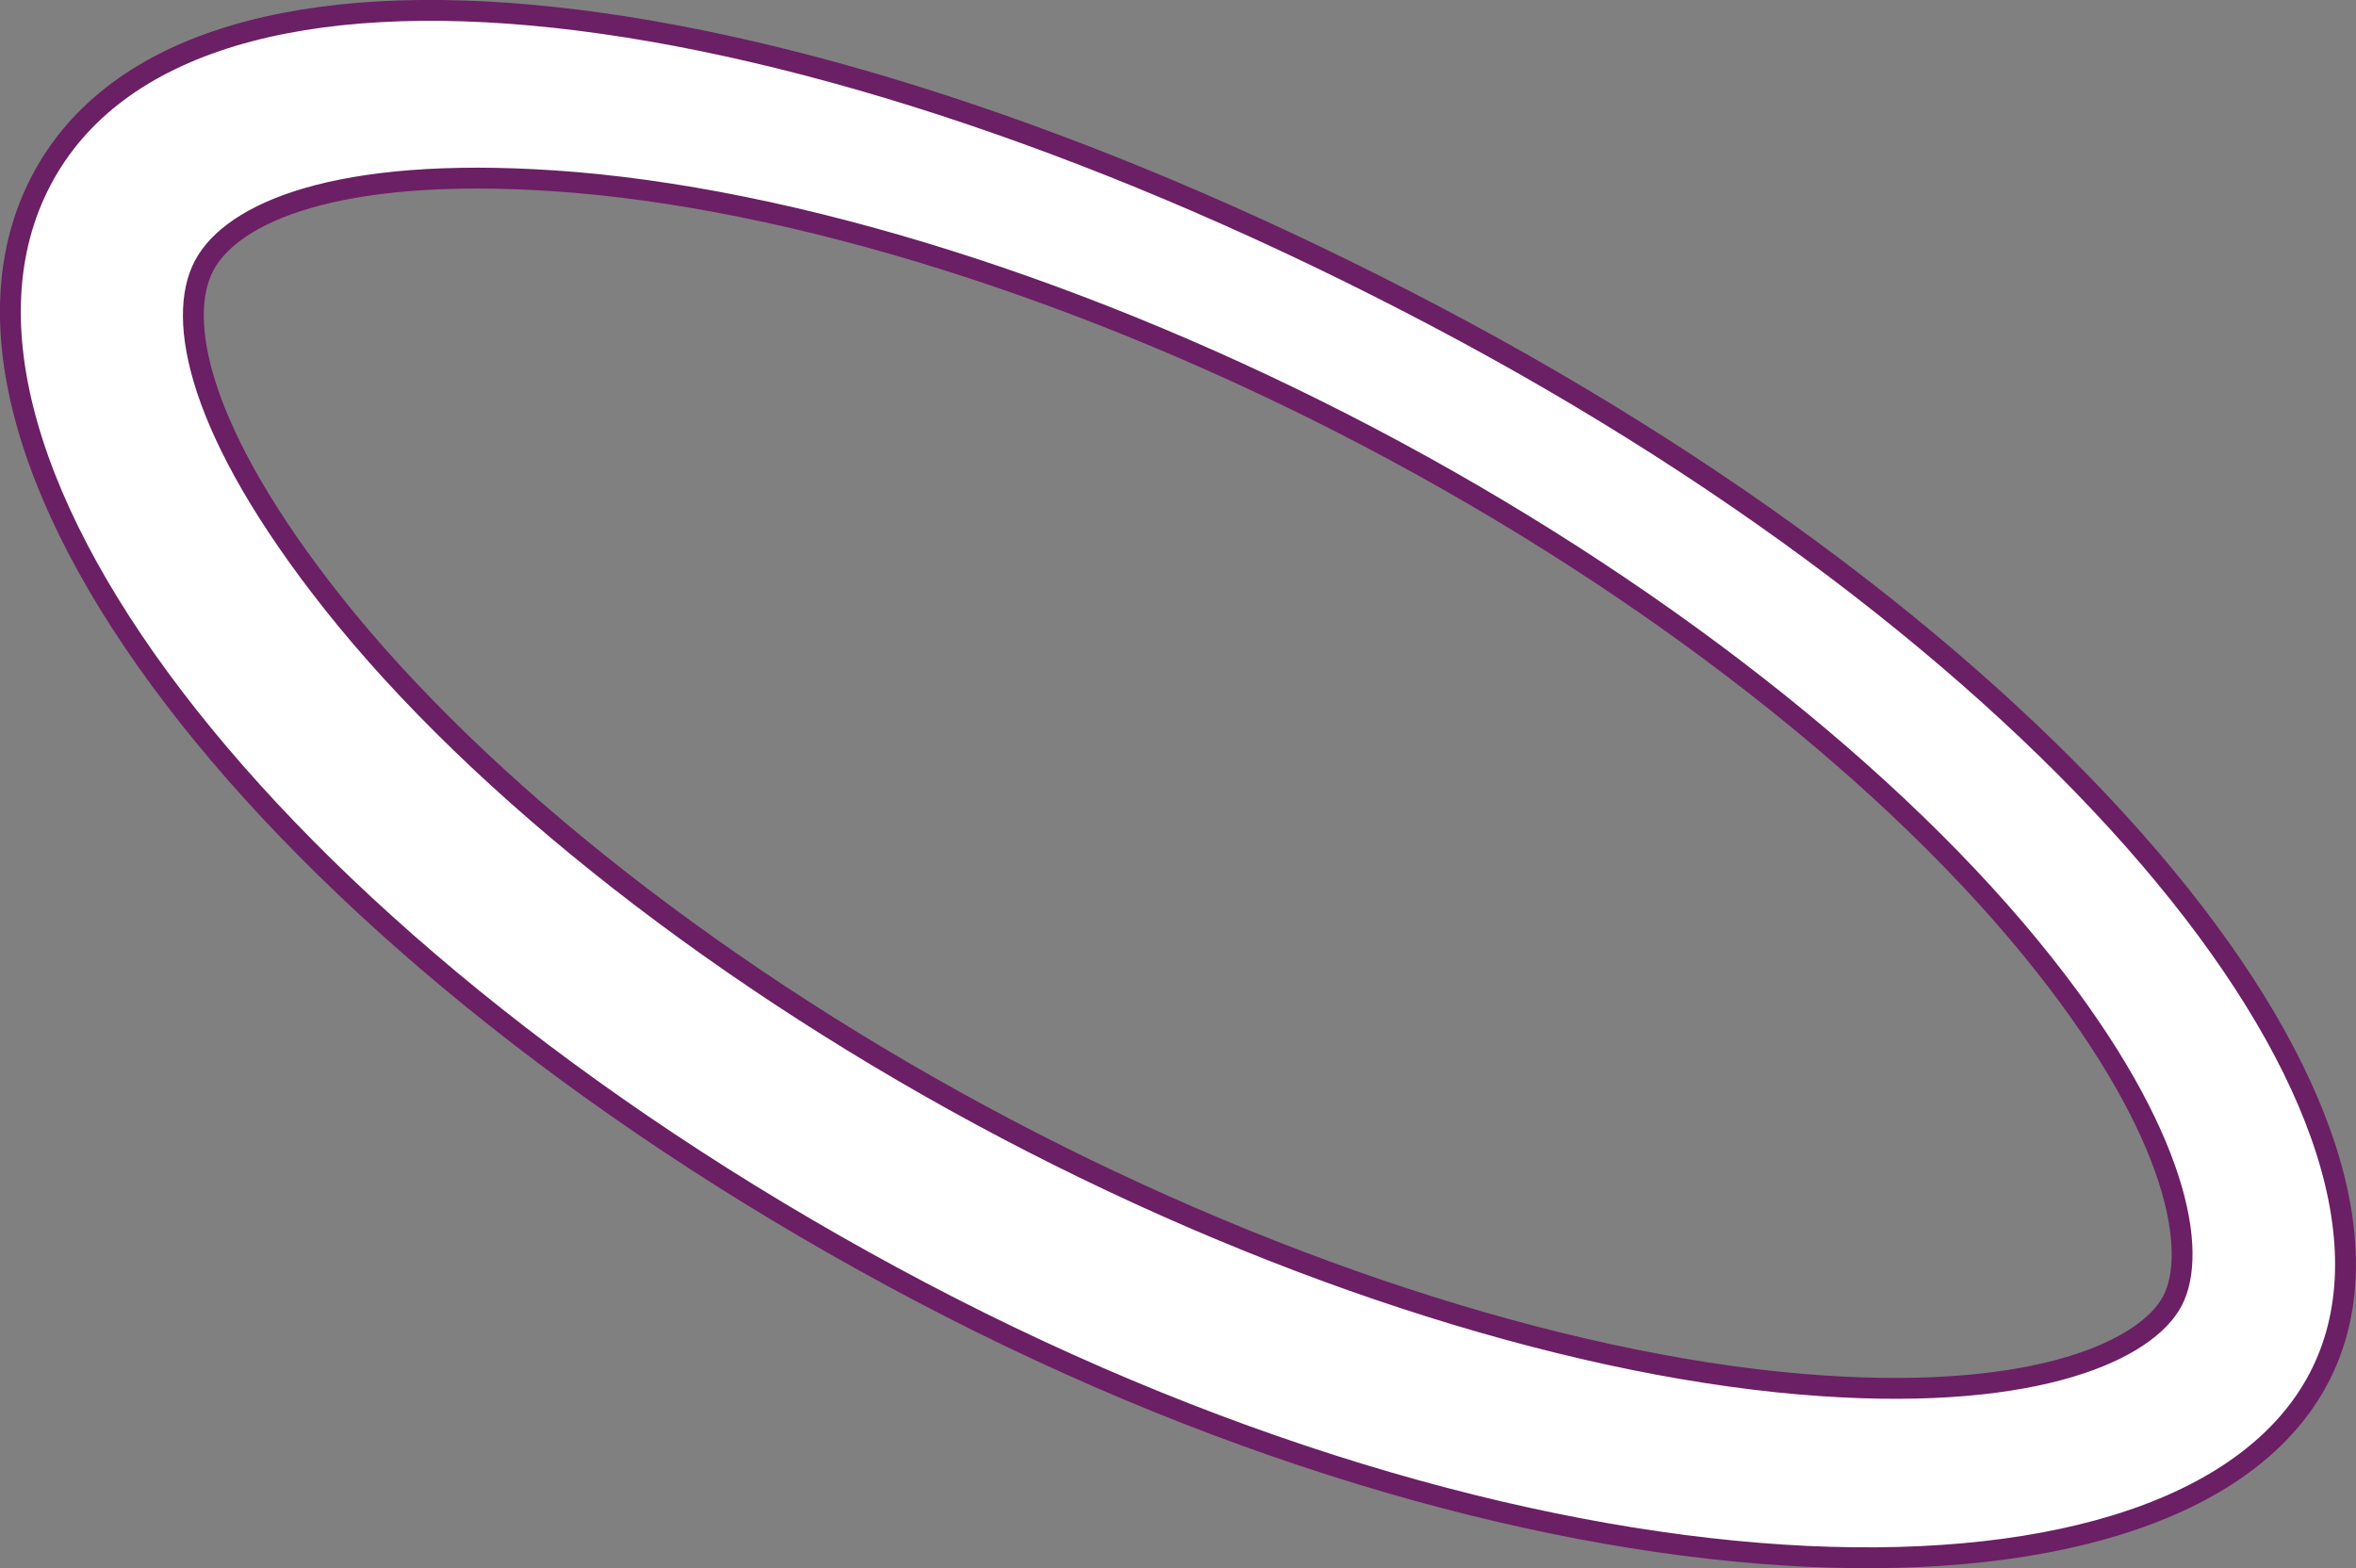 <svg xmlns="http://www.w3.org/2000/svg" id="Layer_2" data-name="Layer 2" viewBox="0 0 169.5 112.84"><rect x="0" y="0" width="169.5" height="112.84" fill="#808080" stroke="none"/><defs><style>      .cls-1 {        fill: #fff;        stroke: #6b1f64;        stroke-miterlimit: 10;        stroke-width: 1.5px;      }    </style></defs><g id="Layer_1-2" data-name="Layer 1"><path class="cls-1" d="M103.19,22.71C57.62-1.29,13.61-7.23,2.98,12.96s17.7,56,63.27,80c45.57,24,90.88,24.65,100.57,6.21s-18.07-52.49-63.63-76.46Zm27.92,77c-17.16-1.15-38.56-7.88-58.7-18.48S34.59,56.82,23.91,43.33c-9.73-12.31-11.23-20.41-9.23-24.21s9.52-7.16,25.18-6.11c17.17,1.15,38.56,7.89,58.71,18.48,20.15,10.59,37.82,24.41,48.49,37.91,9.74,12.31,11.06,20.74,9.23,24.21s-9.54,7.16-25.18,6.1Z"></path></g></svg>